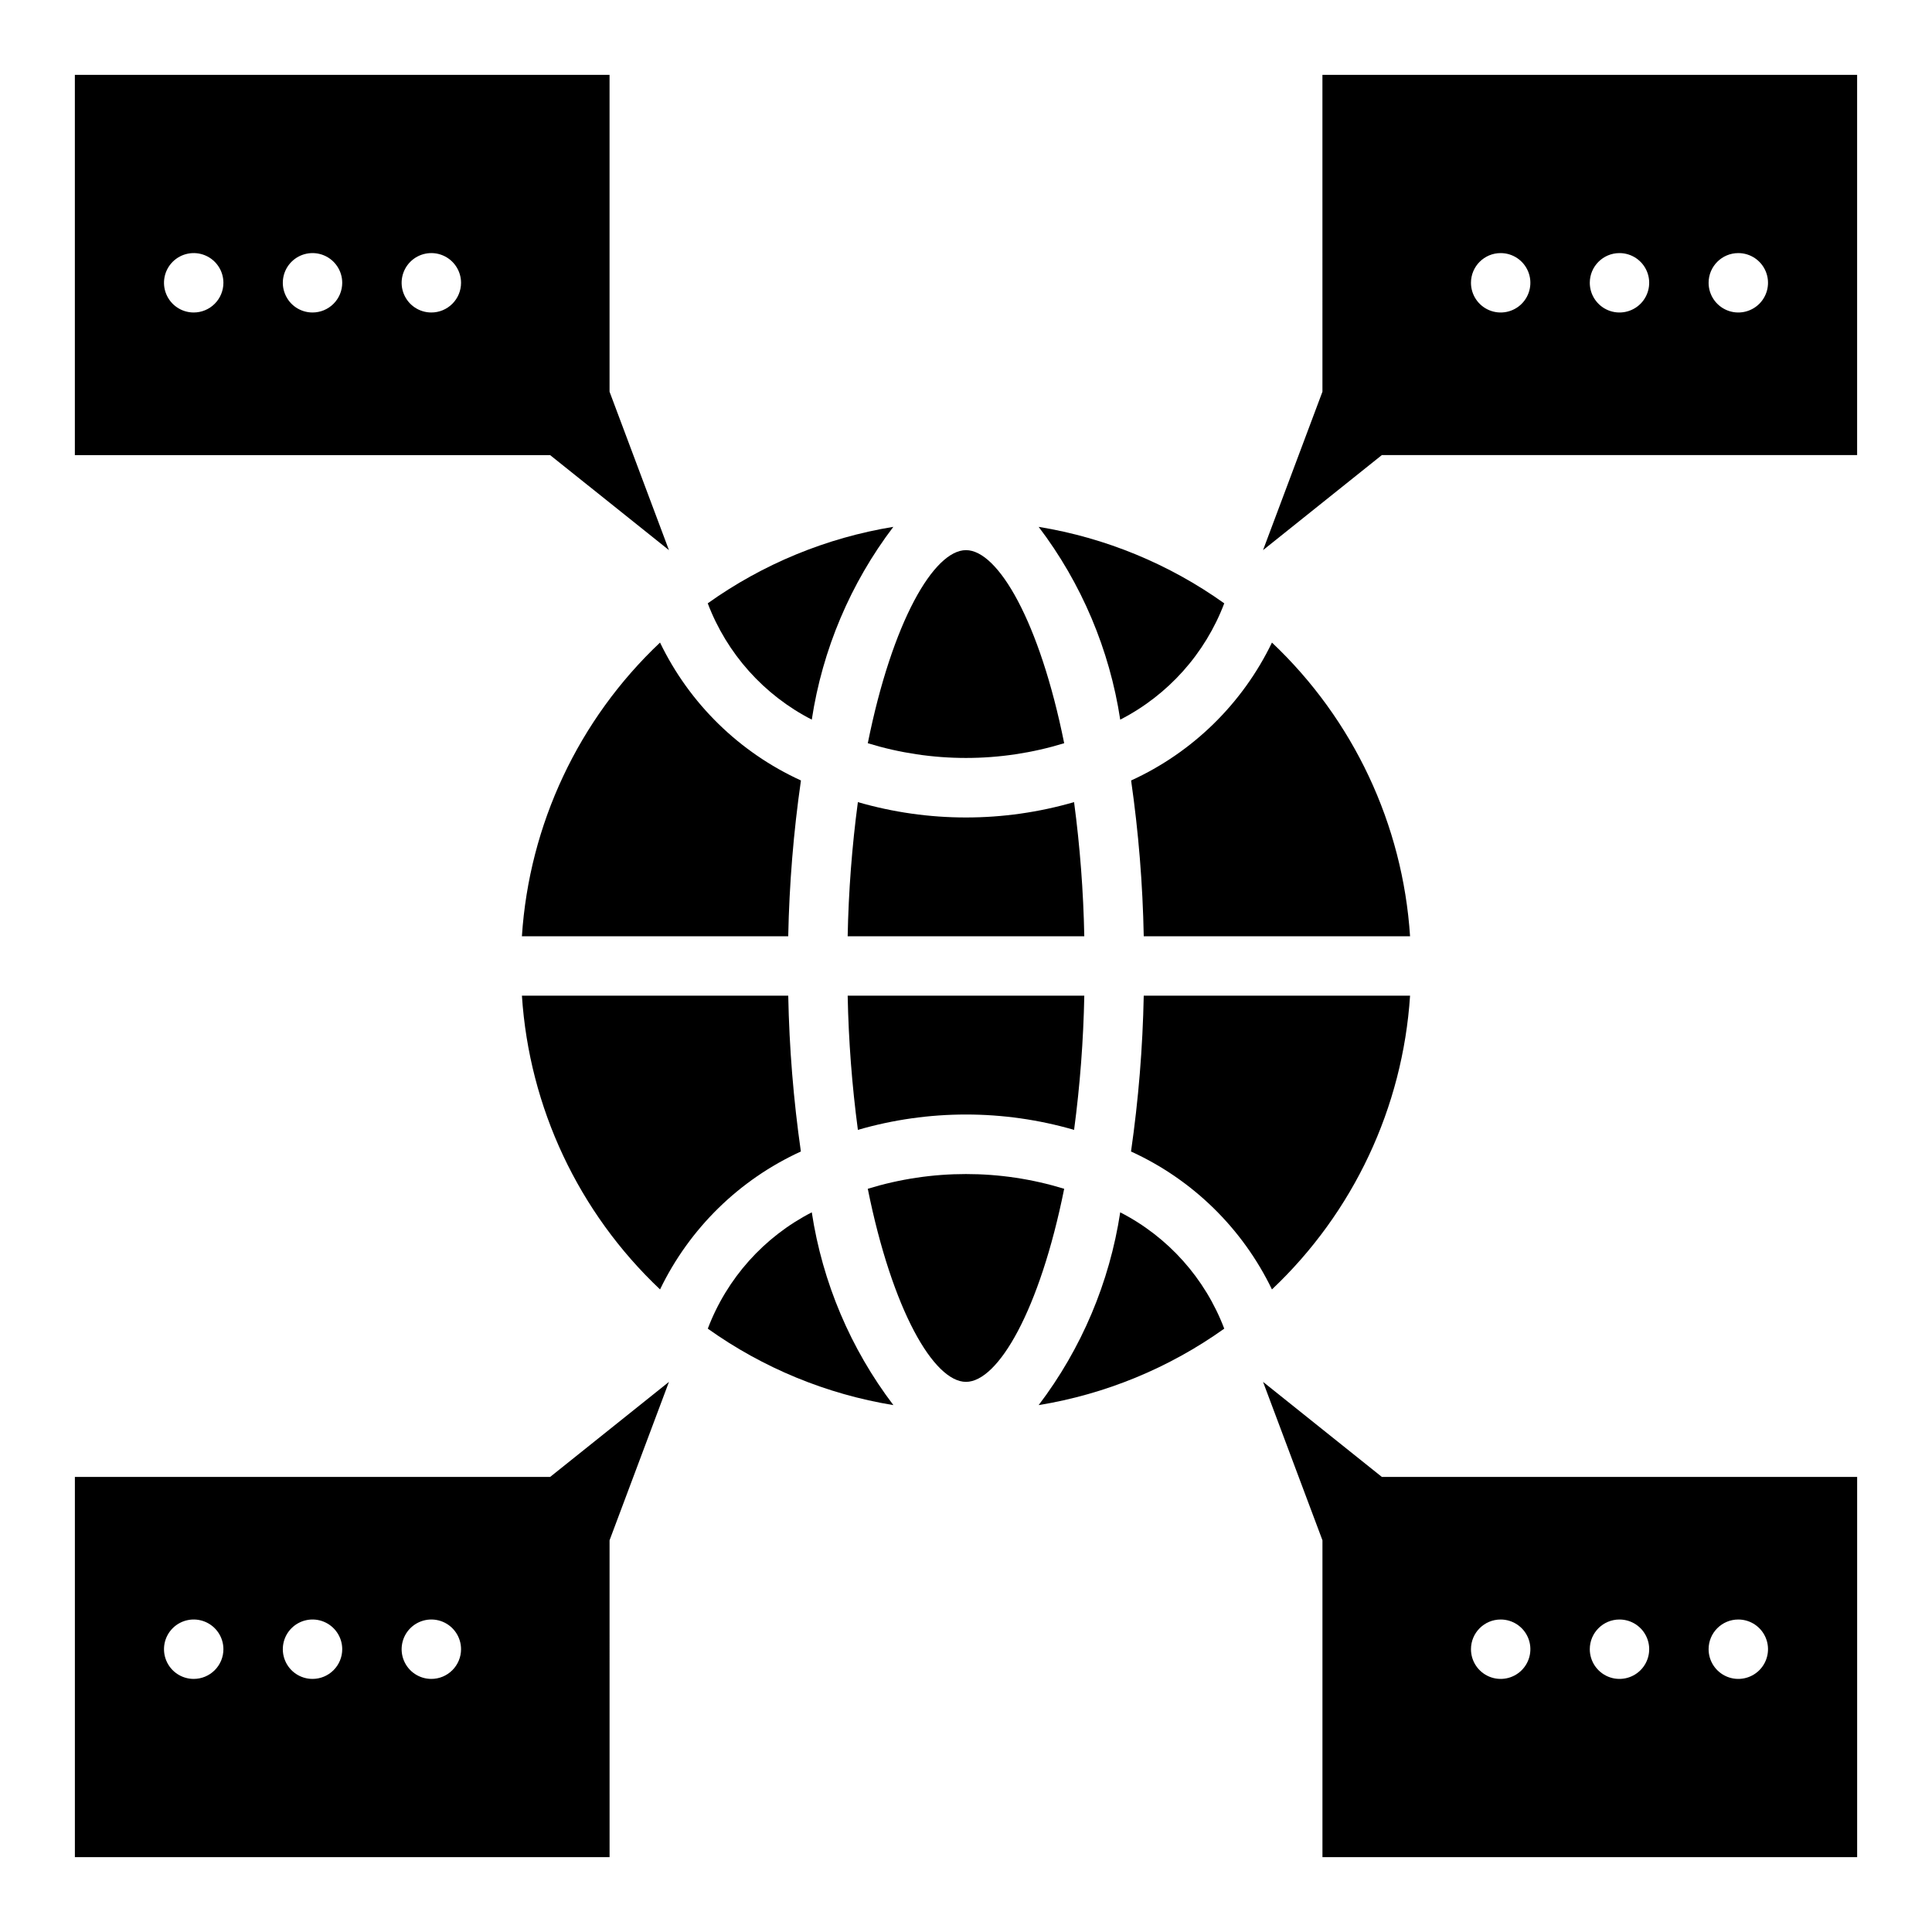 <?xml version="1.0" encoding="UTF-8"?>
<!-- Uploaded to: ICON Repo, www.iconrepo.com, Generator: ICON Repo Mixer Tools -->
<svg fill="#000000" width="800px" height="800px" version="1.1" viewBox="144 144 512 512" xmlns="http://www.w3.org/2000/svg">
 <g>
  <path d="m321.28 289.79-15.742-41.98v-83.973h-141.7v100.77h125.95zm-125.95-62.977c-3.184 0-6.051-1.918-7.269-4.859s-0.547-6.324 1.703-8.578c2.254-2.25 5.641-2.926 8.582-1.707s4.859 4.09 4.859 7.273c0 2.09-0.832 4.09-2.309 5.566-1.477 1.477-3.477 2.305-5.566 2.305zm31.488 0c-3.184 0-6.055-1.918-7.269-4.859-1.219-2.941-0.547-6.324 1.703-8.578 2.254-2.25 5.641-2.926 8.582-1.707s4.859 4.09 4.859 7.273c0 2.09-0.832 4.09-2.309 5.566-1.477 1.477-3.477 2.305-5.566 2.305zm31.488 0c-3.184 0-6.055-1.918-7.273-4.859-1.215-2.941-0.543-6.324 1.707-8.578 2.254-2.25 5.637-2.926 8.582-1.707 2.941 1.219 4.859 4.09 4.859 7.273 0 2.09-0.832 4.09-2.309 5.566-1.477 1.477-3.477 2.305-5.566 2.305z"/>
  <path d="m494.46 247.81-15.742 41.98 31.488-25.191 125.95 0.004v-100.77h-141.7zm110.21-36.738c3.184 0 6.055 1.918 7.273 4.859 1.219 2.941 0.543 6.328-1.707 8.578-2.254 2.25-5.637 2.926-8.578 1.707s-4.859-4.09-4.859-7.273c0-4.348 3.523-7.871 7.871-7.871zm-31.488 0c3.184 0 6.055 1.918 7.273 4.859 1.219 2.941 0.543 6.328-1.707 8.578-2.254 2.25-5.637 2.926-8.578 1.707s-4.859-4.09-4.859-7.273c0-4.348 3.523-7.871 7.871-7.871zm-31.488 0c3.184 0 6.055 1.918 7.273 4.859 1.219 2.941 0.543 6.328-1.707 8.578s-5.637 2.926-8.578 1.707-4.859-4.09-4.859-7.273c0-4.348 3.523-7.871 7.871-7.871z"/>
  <path d="m478.72 510.21 15.742 41.98v83.973h141.7v-100.76h-125.95zm125.95 62.977c3.184 0 6.055 1.918 7.273 4.859 1.219 2.941 0.543 6.328-1.707 8.578-2.254 2.25-5.637 2.926-8.578 1.707s-4.859-4.09-4.859-7.273c0-4.348 3.523-7.871 7.871-7.871zm-31.488 0c3.184 0 6.055 1.918 7.273 4.859 1.219 2.941 0.543 6.328-1.707 8.578-2.254 2.25-5.637 2.926-8.578 1.707s-4.859-4.09-4.859-7.273c0-4.348 3.523-7.871 7.871-7.871zm-31.488 0c3.184 0 6.055 1.918 7.273 4.859 1.219 2.941 0.543 6.328-1.707 8.578s-5.637 2.926-8.578 1.707-4.859-4.09-4.859-7.273c0-4.348 3.523-7.871 7.871-7.871z"/>
  <path d="m305.54 552.19 15.742-41.98-31.488 25.191h-125.95v100.76h141.7zm-110.21 36.738c-3.184 0-6.051-1.918-7.269-4.859s-0.547-6.328 1.703-8.578c2.254-2.25 5.641-2.926 8.582-1.707s4.859 4.09 4.859 7.273c0 2.09-0.832 4.09-2.309 5.566-1.477 1.477-3.477 2.305-5.566 2.305zm31.488 0c-3.184 0-6.055-1.918-7.269-4.859-1.219-2.941-0.547-6.328 1.703-8.578 2.254-2.25 5.641-2.926 8.582-1.707s4.859 4.09 4.859 7.273c0 2.09-0.832 4.09-2.309 5.566-1.477 1.477-3.477 2.305-5.566 2.305zm31.488 0c-3.184 0-6.055-1.918-7.273-4.859-1.215-2.941-0.543-6.328 1.707-8.578 2.254-2.25 5.637-2.926 8.582-1.707 2.941 1.219 4.859 4.09 4.859 7.273 0 2.09-0.832 4.09-2.309 5.566-1.477 1.477-3.477 2.305-5.566 2.305z"/>
  <path d="m431.35 407.87h-62.707c0.234 11.895 1.137 23.766 2.707 35.559 18.711-5.43 38.582-5.43 57.293 0 1.57-11.793 2.473-23.664 2.707-35.559z"/>
  <path d="m373.97 459.04c6.496 32.273 17.523 51.168 26.027 51.168 8.5 0 19.531-18.895 26.023-51.168-16.961-5.207-35.09-5.207-52.051 0z"/>
  <path d="m282.31 392.12h70.582-0.004c0.277-13.816 1.402-27.605 3.371-41.289-16.332-7.453-29.543-20.379-37.344-36.547-21.594 20.391-34.672 48.199-36.605 77.836z"/>
  <path d="m318.92 485.71c7.797-16.164 20.996-29.094 37.32-36.551-1.961-13.684-3.078-27.473-3.348-41.289h-70.578c1.934 29.637 15.012 57.445 36.605 77.84z"/>
  <path d="m517.68 407.87h-70.578c-0.273 13.82-1.402 27.609-3.371 41.289 16.332 7.453 29.543 20.383 37.348 36.551 21.594-20.395 34.668-48.203 36.602-77.84z"/>
  <path d="m481.08 314.29c-7.797 16.16-21 29.09-37.324 36.547 1.965 13.684 3.082 27.473 3.348 41.289h70.578c-1.934-29.637-15.008-57.445-36.602-77.836z"/>
  <path d="m428.64 356.57c-18.711 5.426-38.582 5.426-57.293 0-1.57 11.789-2.473 23.664-2.707 35.555h62.707c-0.234-11.891-1.137-23.766-2.707-35.555z"/>
  <path d="m440.87 465.28c-2.828 18.566-10.258 36.133-21.617 51.09 17.73-2.898 34.559-9.832 49.184-20.262-5.055-13.336-14.879-24.32-27.566-30.828z"/>
  <path d="m426.02 340.96c-6.496-32.273-17.523-51.168-26.023-51.168s-19.531 18.895-26.023 51.168h-0.004c16.961 5.207 35.09 5.207 52.051 0z"/>
  <path d="m359.13 465.28c-12.684 6.512-22.5 17.496-27.555 30.828 14.629 10.43 31.453 17.363 49.184 20.262-11.363-14.957-18.801-32.52-21.629-51.09z"/>
  <path d="m359.13 334.71c2.824-18.566 10.258-36.133 21.613-51.09-17.73 2.898-34.555 9.832-49.184 20.266 5.059 13.332 14.879 24.316 27.57 30.824z"/>
  <path d="m468.44 303.89c-14.625-10.434-31.453-17.367-49.184-20.266 11.359 14.957 18.789 32.523 21.617 51.09 12.688-6.508 22.512-17.492 27.566-30.824z"/>
 </g>
</svg>